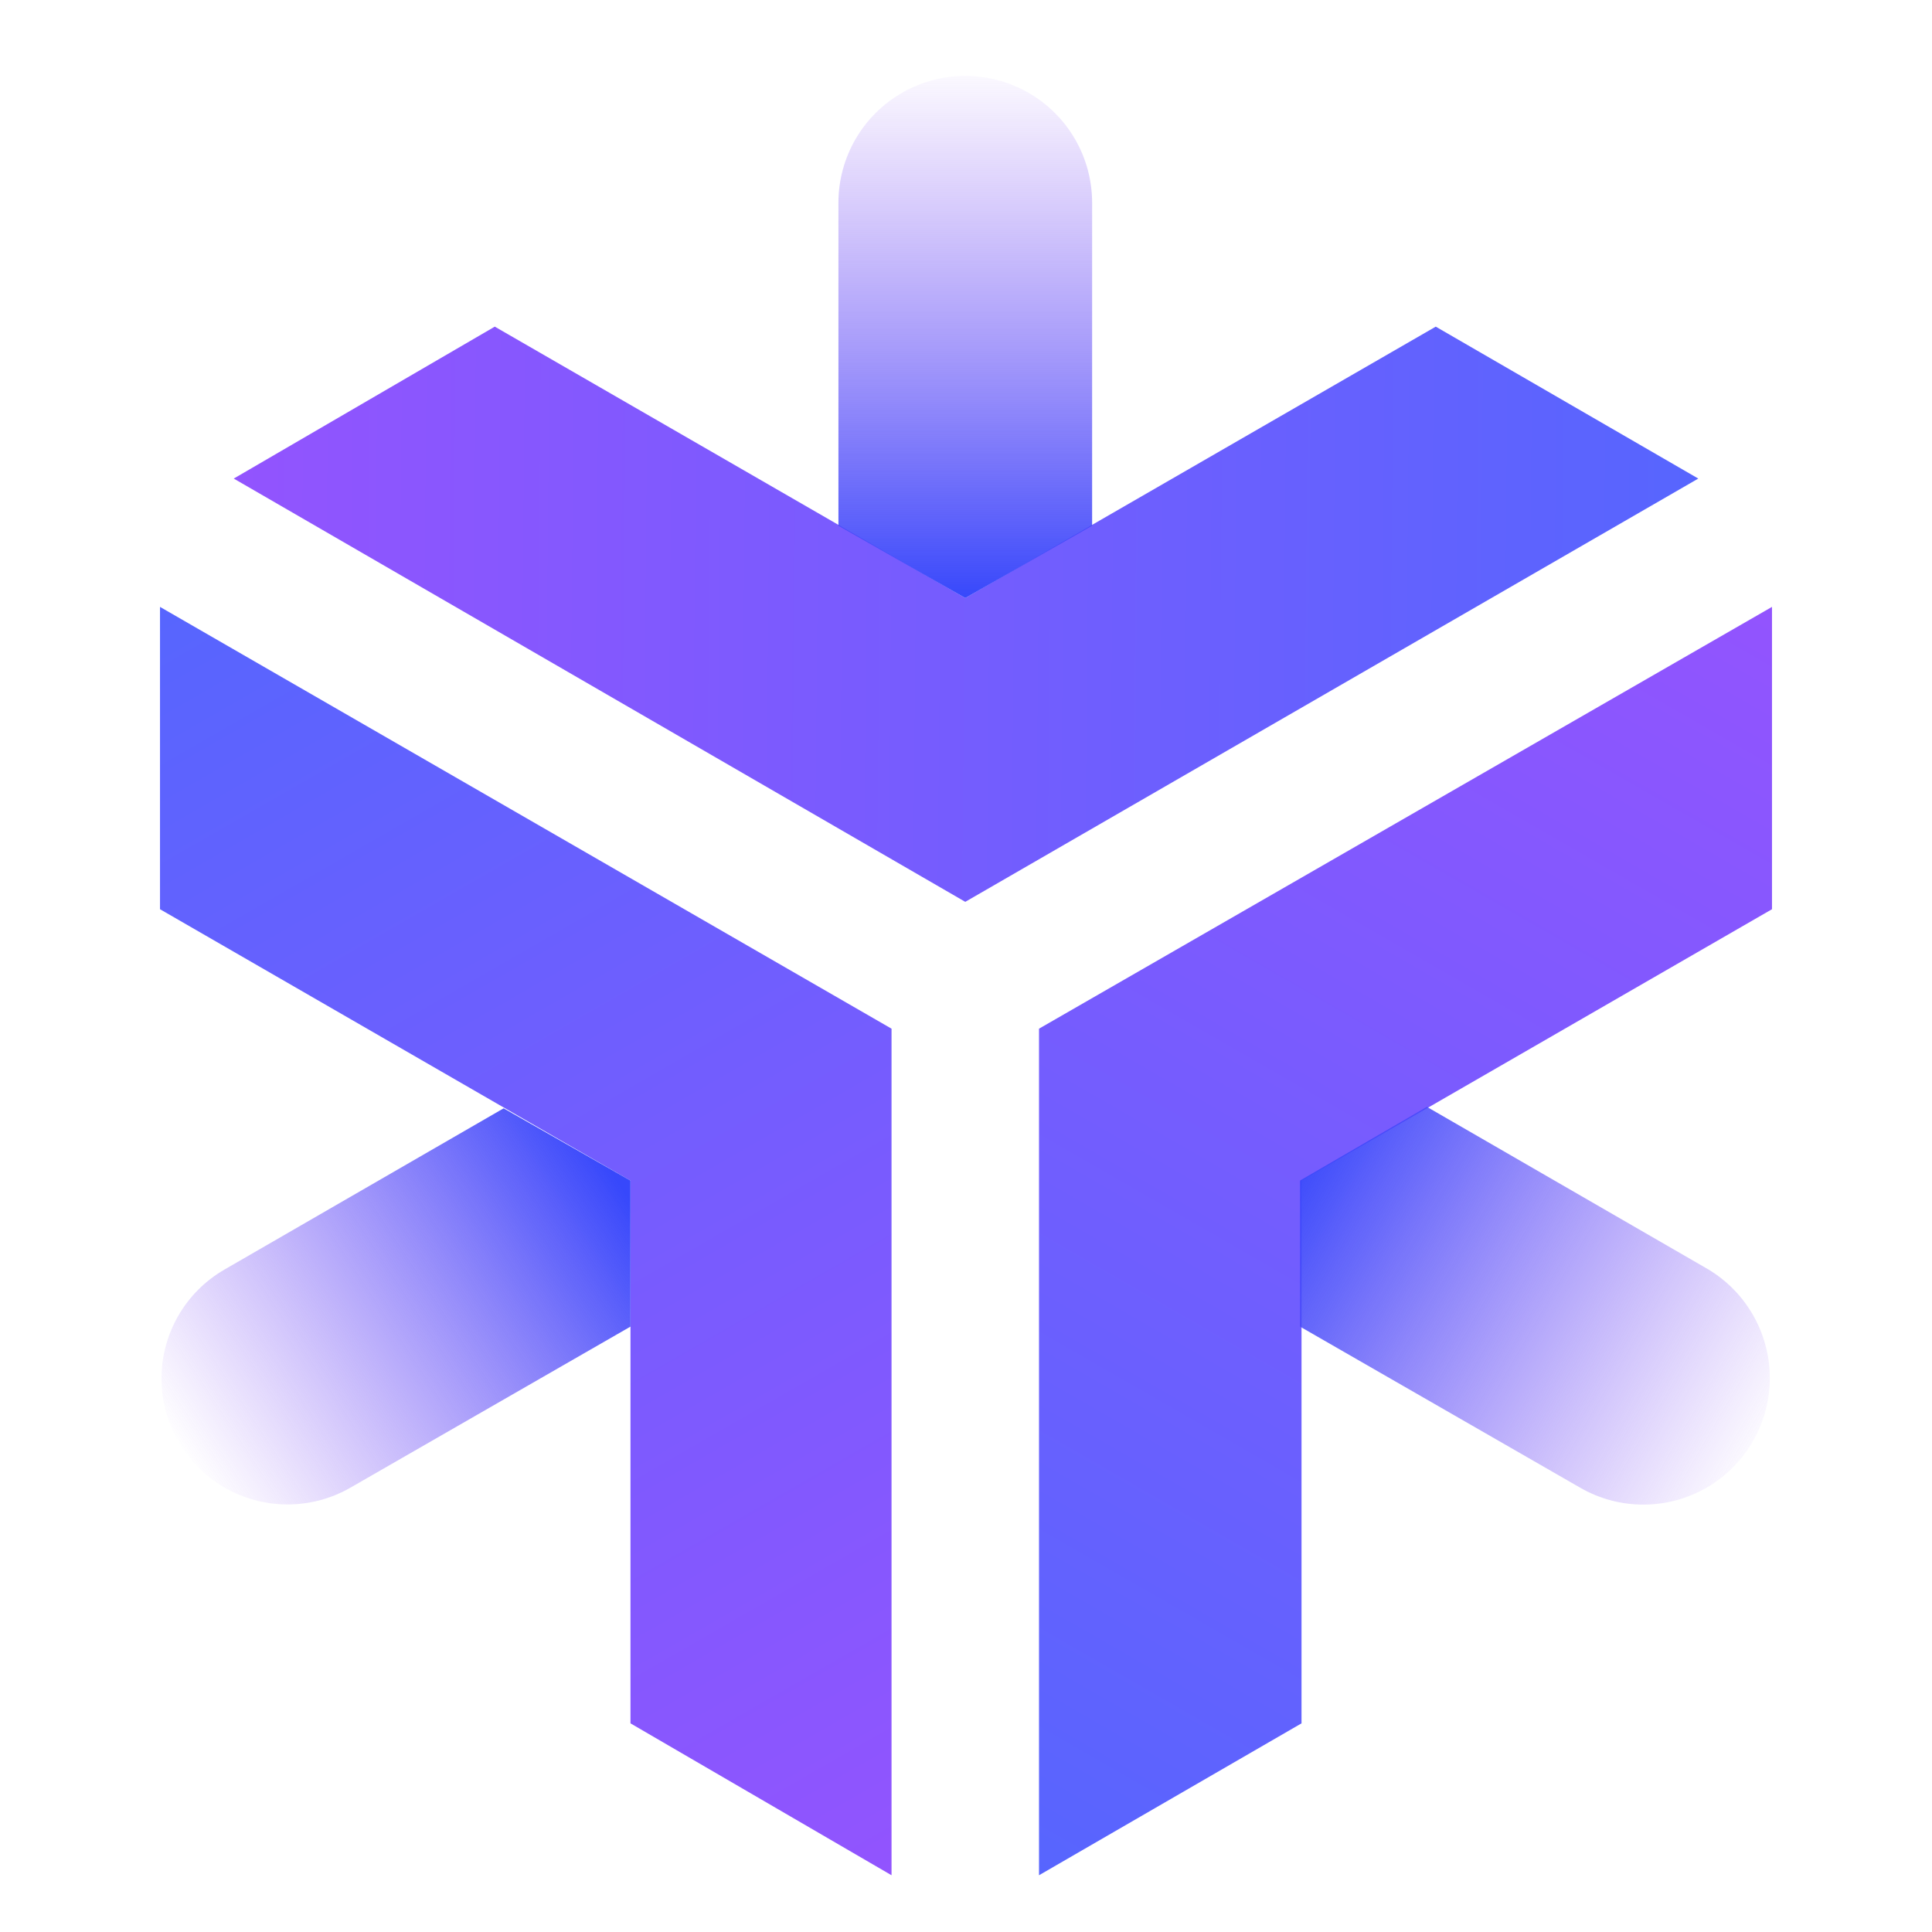 <svg width="72" height="72" viewBox="0 0 72 72" fill="none" xmlns="http://www.w3.org/2000/svg">
<path d="M5.963 22.617V33.884L23.496 43.998V64.224L33.225 69.885V38.336L5.963 22.617Z" fill="url(#paint0_linear_9045_82170)"/>
<path d="M66.037 22.617V33.884L48.504 43.998V64.224L38.721 69.885V38.336L66.037 22.617Z" fill="url(#paint1_linear_9045_82170)"/>
<path d="M63.29 17.835L53.506 12.173L35.973 22.287L18.439 12.173L8.711 17.835L35.973 33.609L63.29 17.835Z" fill="url(#paint2_linear_9045_82170)"/>
<path d="M38.313 3.449C36.862 2.622 35.084 2.622 33.633 3.449C32.157 4.289 31.246 5.857 31.246 7.556V19.594L35.973 22.287L40.7 19.594V7.556C40.7 5.857 39.789 4.289 38.313 3.449Z" fill="url(#paint3_linear_9045_82170)"/>
<path d="M6.018 51.375C6.018 53.036 6.899 54.574 8.331 55.417C9.787 56.273 11.594 56.284 13.059 55.441L23.496 49.439V43.997L18.769 41.304L8.36 47.316C6.911 48.154 6.018 49.701 6.018 51.375Z" fill="url(#paint4_linear_9045_82170)"/>
<path d="M63.611 55.434C65.077 54.582 65.972 53.005 65.955 51.31C65.938 49.641 65.041 48.102 63.595 47.267L53.176 41.249L48.449 43.997V49.439L58.894 55.445C60.355 56.286 62.154 56.281 63.611 55.434Z" fill="url(#paint5_linear_9045_82170)"/>
<defs>
<linearGradient id="paint0_linear_9045_82170" x1="6" y1="23" x2="33" y2="70" gradientUnits="userSpaceOnUse">
<stop stop-color="#5765FE"/>
<stop offset="1" stop-color="#9254FE"/>
</linearGradient>
<linearGradient id="paint1_linear_9045_82170" x1="39" y1="70" x2="66" y2="23" gradientUnits="userSpaceOnUse">
<stop stop-color="#5765FE"/>
<stop offset="1" stop-color="#9254FE"/>
</linearGradient>
<linearGradient id="paint2_linear_9045_82170" x1="63" y1="18" x2="9" y2="17.5" gradientUnits="userSpaceOnUse">
<stop stop-color="#5765FE"/>
<stop offset="1" stop-color="#9254FE"/>
</linearGradient>
<linearGradient id="paint3_linear_9045_82170" x1="35.973" y1="2.115" x2="35.973" y2="22.287" gradientUnits="userSpaceOnUse">
<stop stop-color="#8444F2" stop-opacity="0"/>
<stop offset="1" stop-color="#3748FB"/>
</linearGradient>
<linearGradient id="paint4_linear_9045_82170" x1="7" y1="54.5" x2="23" y2="44" gradientUnits="userSpaceOnUse">
<stop stop-color="#8444F2" stop-opacity="0"/>
<stop offset="1" stop-color="#3748FB"/>
</linearGradient>
<linearGradient id="paint5_linear_9045_82170" x1="66" y1="54" x2="48" y2="43.5" gradientUnits="userSpaceOnUse">
<stop stop-color="#8444F2" stop-opacity="0"/>
<stop offset="1" stop-color="#3748FB"/>
</linearGradient>
</defs>
</svg>
